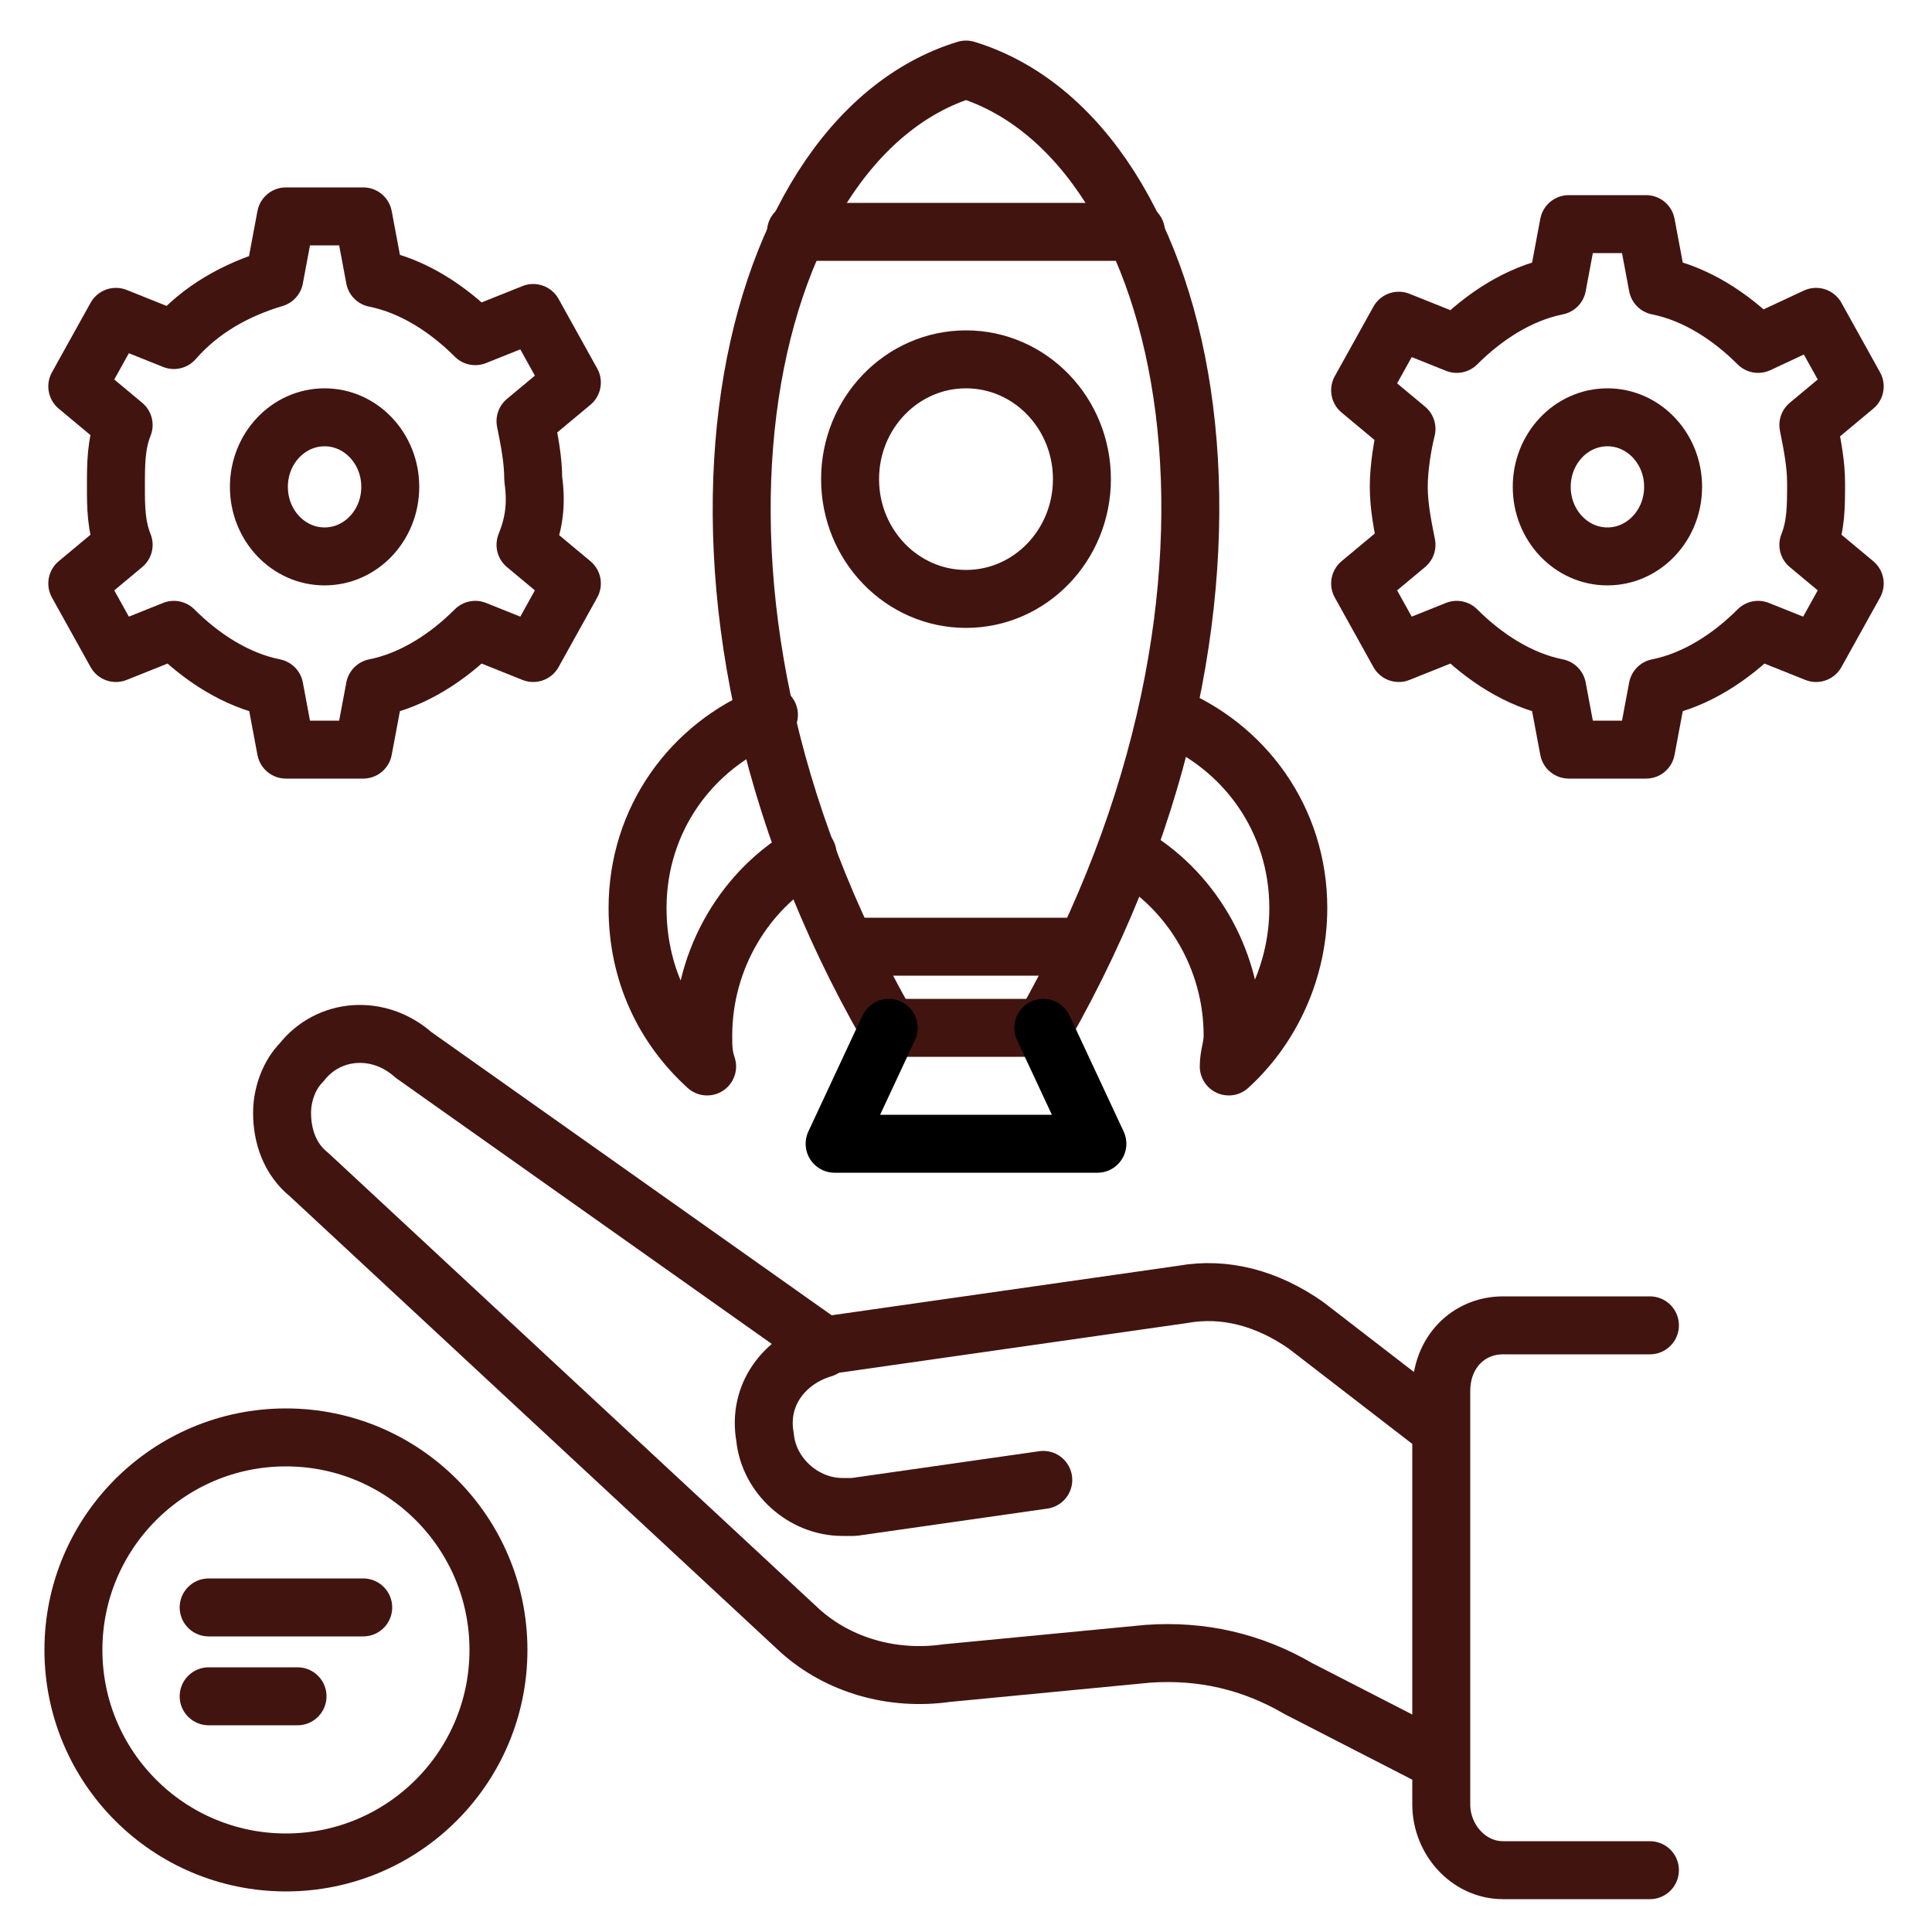 <svg xmlns="http://www.w3.org/2000/svg" viewBox="0 0 50 50" id="Startup"><path fill="none" stroke="#421410" stroke-linecap="round" stroke-linejoin="round" stroke-miterlimit="10" stroke-width="1.5" d="  M21.3,34.9c-1,0.3-1.7,1.2-1.5,2.3c0.1,1,1,1.8,2,1.8c0.1,0,0.2,0,0.3,0l4.9-0.7" class="colorStroke000000 svgStroke"></path><path fill="none" stroke="#421410" stroke-linecap="round" stroke-linejoin="round" stroke-miterlimit="10" stroke-width="1.5" d="M37.3 45.6l-3.7-1.9c-1.2-.7-2.5-1-3.9-.9l-5.2.5c-1.4.2-2.8-.2-3.8-1.1L8 30.4c-.5-.4-.7-1-.7-1.6 0-.5.2-1 .5-1.3.7-.9 2-1 2.9-.2l10.6 7.5c.1 0 .1 0 .2 0l9.1-1.3c1.1-.2 2.2.1 3.2.8l3.5 2.7V45.6M42.7 34.3h-3.8c-.9 0-1.6.7-1.6 1.7v10.7c0 .9.7 1.7 1.6 1.7h3.8M13.6 14.1l1.2 1-1 1.8-1.5-.6c-.7.7-1.6 1.3-2.6 1.5l-.3 1.6h-2l-.3-1.6c-1-.2-1.9-.8-2.6-1.5L3 16.9l-1-1.8 1.2-1C3 13.6 3 13.1 3 12.6 3 12 3 11.5 3.2 11l-1.2-1 1-1.8 1.5.6C5.2 8 6.1 7.5 7.1 7.2l.3-1.6h2l.3 1.6c1 .2 1.9.8 2.6 1.5l1.5-.6 1 1.8-1.2 1c.1.5.2 1 .2 1.5C13.9 13.1 13.8 13.6 13.6 14.1z" class="colorStroke000000 svgStroke"></path><ellipse cx="8.4" cy="12.6" fill="none" stroke="#421410" stroke-linecap="round" stroke-linejoin="round" stroke-miterlimit="10" stroke-width="1.5" rx="1.7" ry="1.8" class="colorStroke000000 svgStroke"></ellipse><path fill="none" stroke="#421410" stroke-linecap="round" stroke-linejoin="round" stroke-miterlimit="10" stroke-width="1.5" d="  M46.8,14.1l1.2,1l-1,1.8l-1.5-0.6c-0.7,0.7-1.6,1.3-2.6,1.5l-0.3,1.6h-2l-0.3-1.6c-1-0.2-1.9-0.8-2.6-1.5l-1.5,0.6l-1-1.8l1.2-1  c-0.1-0.5-0.2-1-0.2-1.5c0-0.5,0.1-1.1,0.2-1.5l-1.2-1l1-1.8l1.5,0.6c0.7-0.7,1.6-1.3,2.6-1.5l0.3-1.6h2l0.3,1.6  c1,0.2,1.9,0.8,2.6,1.5L47,8.2l1,1.8l-1.2,1c0.1,0.5,0.2,1,0.2,1.5C47,13.1,47,13.6,46.8,14.1z" class="colorStroke000000 svgStroke"></path><ellipse cx="41.6" cy="12.6" fill="none" stroke="#421410" stroke-linecap="round" stroke-linejoin="round" stroke-miterlimit="10" stroke-width="1.5" rx="1.7" ry="1.8" class="colorStroke000000 svgStroke"></ellipse><path fill="none" stroke="#421410" stroke-linecap="round" stroke-linejoin="round" stroke-miterlimit="10" stroke-width="1.5" d="  M25,1.8c-5.9,1.8-8.5,13.5-2,24.8H27C33.5,15.2,30.9,3.6,25,1.8z" class="colorStroke000000 svgStroke"></path><line x1="22" x2="28" y1="24.5" y2="24.5" fill="none" stroke="#421410" stroke-linecap="round" stroke-linejoin="round" stroke-miterlimit="10" stroke-width="1.5" class="colorStroke000000 svgStroke"></line><polyline fill="none" stroke="#000" stroke-linecap="round" stroke-linejoin="round" stroke-miterlimit="10" stroke-width="1.5" points="23 26.6 21.6 29.6 28.4 29.6 27 26.6"></polyline><ellipse cx="25" cy="12.4" fill="none" stroke="#421410" stroke-linecap="round" stroke-linejoin="round" stroke-miterlimit="10" stroke-width="1.5" rx="3" ry="3.1" class="colorStroke000000 svgStroke"></ellipse><path fill="none" stroke="#421410" stroke-linecap="round" stroke-linejoin="round" stroke-miterlimit="10" stroke-width="1.5" d="M30.2 18.5c2 .8 3.4 2.7 3.4 5 0 1.6-.7 3.1-1.8 4.1 0-.3.1-.5.1-.8 0-2-1.1-3.8-2.7-4.7M20.9 22.1c-1.6.9-2.7 2.7-2.7 4.7 0 .3 0 .5.1.8-1.1-1-1.8-2.4-1.8-4.1 0-2.3 1.4-4.2 3.4-5" class="colorStroke000000 svgStroke"></path><line x1="20.6" x2="29.4" y1="6" y2="6" fill="none" stroke="#421410" stroke-linecap="round" stroke-linejoin="round" stroke-miterlimit="10" stroke-width="1.5" class="colorStroke000000 svgStroke"></line><circle cx="7.4" cy="42.7" r="5.5" fill="none" stroke="#421410" stroke-linecap="round" stroke-linejoin="round" stroke-miterlimit="10" stroke-width="1.5" class="colorStroke000000 svgStroke"></circle><line x1="5.4" x2="9.4" y1="41.6" y2="41.6" fill="none" stroke="#421410" stroke-linecap="round" stroke-linejoin="round" stroke-miterlimit="10" stroke-width="1.5" class="colorStroke000000 svgStroke"></line><line x1="5.4" x2="7.7" y1="43.9" y2="43.9" fill="none" stroke="#421410" stroke-linecap="round" stroke-linejoin="round" stroke-miterlimit="10" stroke-width="1.5" class="colorStroke000000 svgStroke"></line></svg>